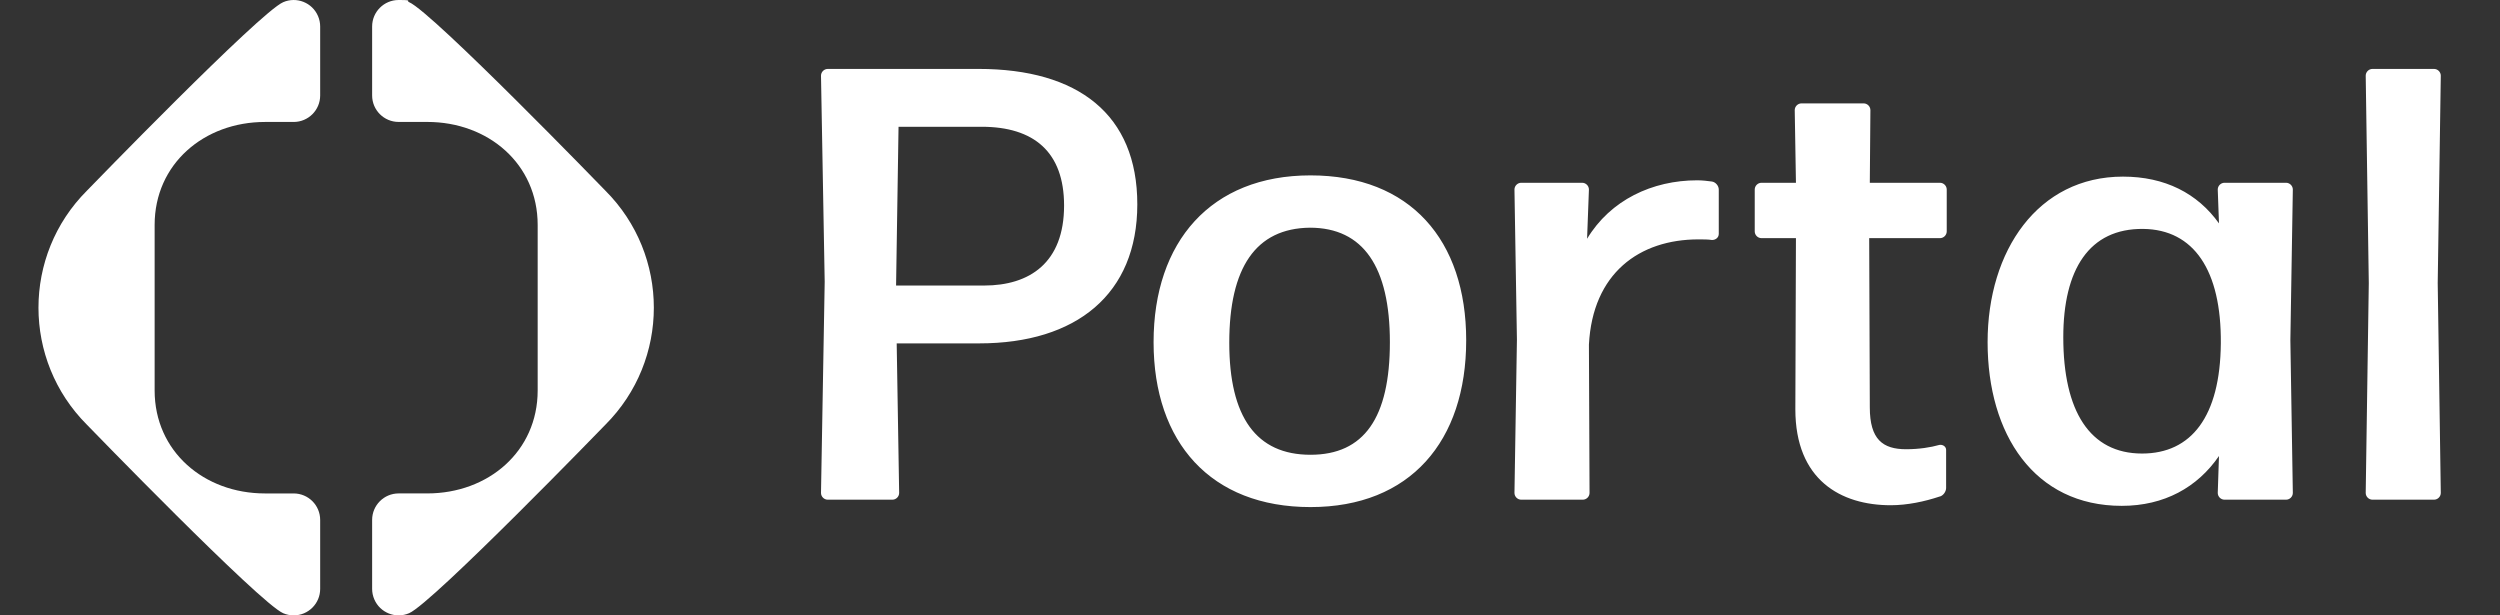 <svg width="130" height="32" viewBox="0 0 130 32" fill="white" xmlns="http://www.w3.org/2000/svg">
    <rect x="0" y="0" width="130" height="32" fill="#333333" stroke="none"/>
    <path fill-rule="evenodd" clip-rule="evenodd"
        d="M31.479 22.086C34.84 18.725 34.84 13.275 31.479 9.913C31.479 9.913 22.496 0.639 21.273 0.112C21.216 0.088 21.221 0.067 21.225 0.05C21.232 0.017 21.236 -3.0856e-06 20.729 4.19728e-10C19.968 4.62494e-06 19.351 0.617 19.351 1.377V4.964C19.351 5.725 19.968 6.341 20.729 6.341H22.221C25.39 6.341 27.959 8.527 27.959 11.696V20.304C27.959 23.473 25.39 25.658 22.221 25.658H20.729C19.968 25.658 19.351 26.275 19.351 27.035V30.622C19.351 30.81 19.39 30.995 19.464 31.167C19.765 31.866 20.575 32.188 21.273 31.887C22.496 31.361 31.479 22.086 31.479 22.086ZM16.649 4.965V1.378C16.649 1.19 16.61 1.005 16.536 0.833C16.235 0.134 15.425 -0.188 14.727 0.113C13.504 0.639 4.521 9.914 4.521 9.914C1.16 13.275 1.16 18.725 4.521 22.087C4.521 22.087 13.504 31.361 14.727 31.888C14.899 31.962 15.084 32 15.271 32C16.032 32 16.649 31.383 16.649 30.623V27.036C16.649 26.275 16.032 25.659 15.271 25.659H13.779C10.61 25.659 8.041 23.473 8.041 20.304V11.696C8.041 8.527 10.61 6.342 13.779 6.342H15.271C16.032 6.342 16.649 5.725 16.649 4.965Z"
        fill="white"></path>
    <path fill-rule="evenodd" clip-rule="evenodd"
        d="M59.14 10.624C59.14 5.952 56.068 3.584 50.884 3.584H43.044C42.852 3.584 42.692 3.744 42.692 3.936L42.884 14.656L42.692 25.632C42.692 25.824 42.852 25.984 43.044 25.984H46.404C46.596 25.984 46.756 25.824 46.756 25.632L46.628 17.856H50.916C55.972 17.856 59.14 15.296 59.14 10.624ZM55.332 10.688C55.332 13.664 53.54 14.848 51.172 14.848H46.596L46.724 6.592H51.044C53.764 6.592 55.332 7.904 55.332 10.688ZM76.242 17.696C76.242 12.48 73.33 9.12 68.146 9.12C62.962 9.12 59.986 12.576 59.986 17.792C59.986 23.008 62.962 26.368 68.146 26.368C73.33 26.368 76.242 22.944 76.242 17.696ZM63.922 17.824C63.922 13.92 65.298 11.872 68.114 11.84C70.898 11.84 72.274 13.888 72.274 17.792C72.274 21.728 70.93 23.648 68.146 23.648C65.33 23.648 63.922 21.696 63.922 17.824ZM82.304 25.984C82.496 25.984 82.656 25.824 82.656 25.632L82.624 17.92C82.816 14.208 85.248 12.448 88.32 12.448C88.576 12.448 88.832 12.448 89.024 12.48C89.216 12.48 89.376 12.352 89.376 12.16V9.856C89.376 9.664 89.216 9.472 89.024 9.44C88.8 9.408 88.512 9.376 88.256 9.376C85.92 9.376 83.744 10.4 82.528 12.416L82.624 9.856C82.624 9.664 82.464 9.504 82.272 9.504H79.104C78.912 9.504 78.752 9.664 78.752 9.856L78.88 17.664L78.752 25.632C78.752 25.824 78.912 25.984 79.104 25.984H82.304ZM100.846 23.136C101.038 23.104 101.198 23.232 101.198 23.392V25.376C101.198 25.568 101.038 25.792 100.846 25.824C100.078 26.08 99.181 26.272 98.317 26.272C95.725 26.272 93.358 24.96 93.358 21.28L93.389 12.384H91.597C91.406 12.384 91.246 12.224 91.246 12.032V9.856C91.246 9.664 91.406 9.504 91.597 9.504H93.389L93.326 5.728C93.326 5.536 93.486 5.376 93.677 5.376H96.909C97.102 5.376 97.261 5.536 97.261 5.728L97.23 9.504H100.878C101.07 9.504 101.23 9.664 101.23 9.856V12.032C101.23 12.224 101.07 12.384 100.878 12.384H97.198L97.23 21.184C97.23 22.848 97.901 23.36 99.118 23.36C99.79 23.36 100.398 23.264 100.846 23.136ZM119.227 25.632C119.227 25.824 119.067 25.984 118.875 25.984H115.675C115.483 25.984 115.323 25.824 115.323 25.632L115.387 23.712C114.267 25.344 112.539 26.304 110.331 26.304C105.787 26.304 103.355 22.592 103.355 17.792C103.355 13.024 105.979 9.184 110.395 9.184C112.571 9.184 114.267 10.048 115.387 11.616L115.323 9.856C115.323 9.664 115.483 9.504 115.675 9.504H118.875C119.067 9.504 119.227 9.664 119.227 9.856L119.099 17.696L119.227 25.632ZM111.451 11.904C108.635 11.872 107.291 14.016 107.291 17.536C107.291 21.376 108.667 23.584 111.387 23.584C113.947 23.584 115.451 21.664 115.483 17.856C115.515 14.048 114.075 11.936 111.451 11.904ZM126.921 25.632C126.921 25.824 126.761 25.984 126.569 25.984H123.369C123.177 25.984 123.017 25.824 123.017 25.632L123.177 14.72L123.017 3.936C123.017 3.744 123.177 3.584 123.369 3.584H126.569C126.761 3.584 126.921 3.744 126.921 3.936L126.761 14.72L126.921 25.632Z"
        fill="white"></path>
</svg>